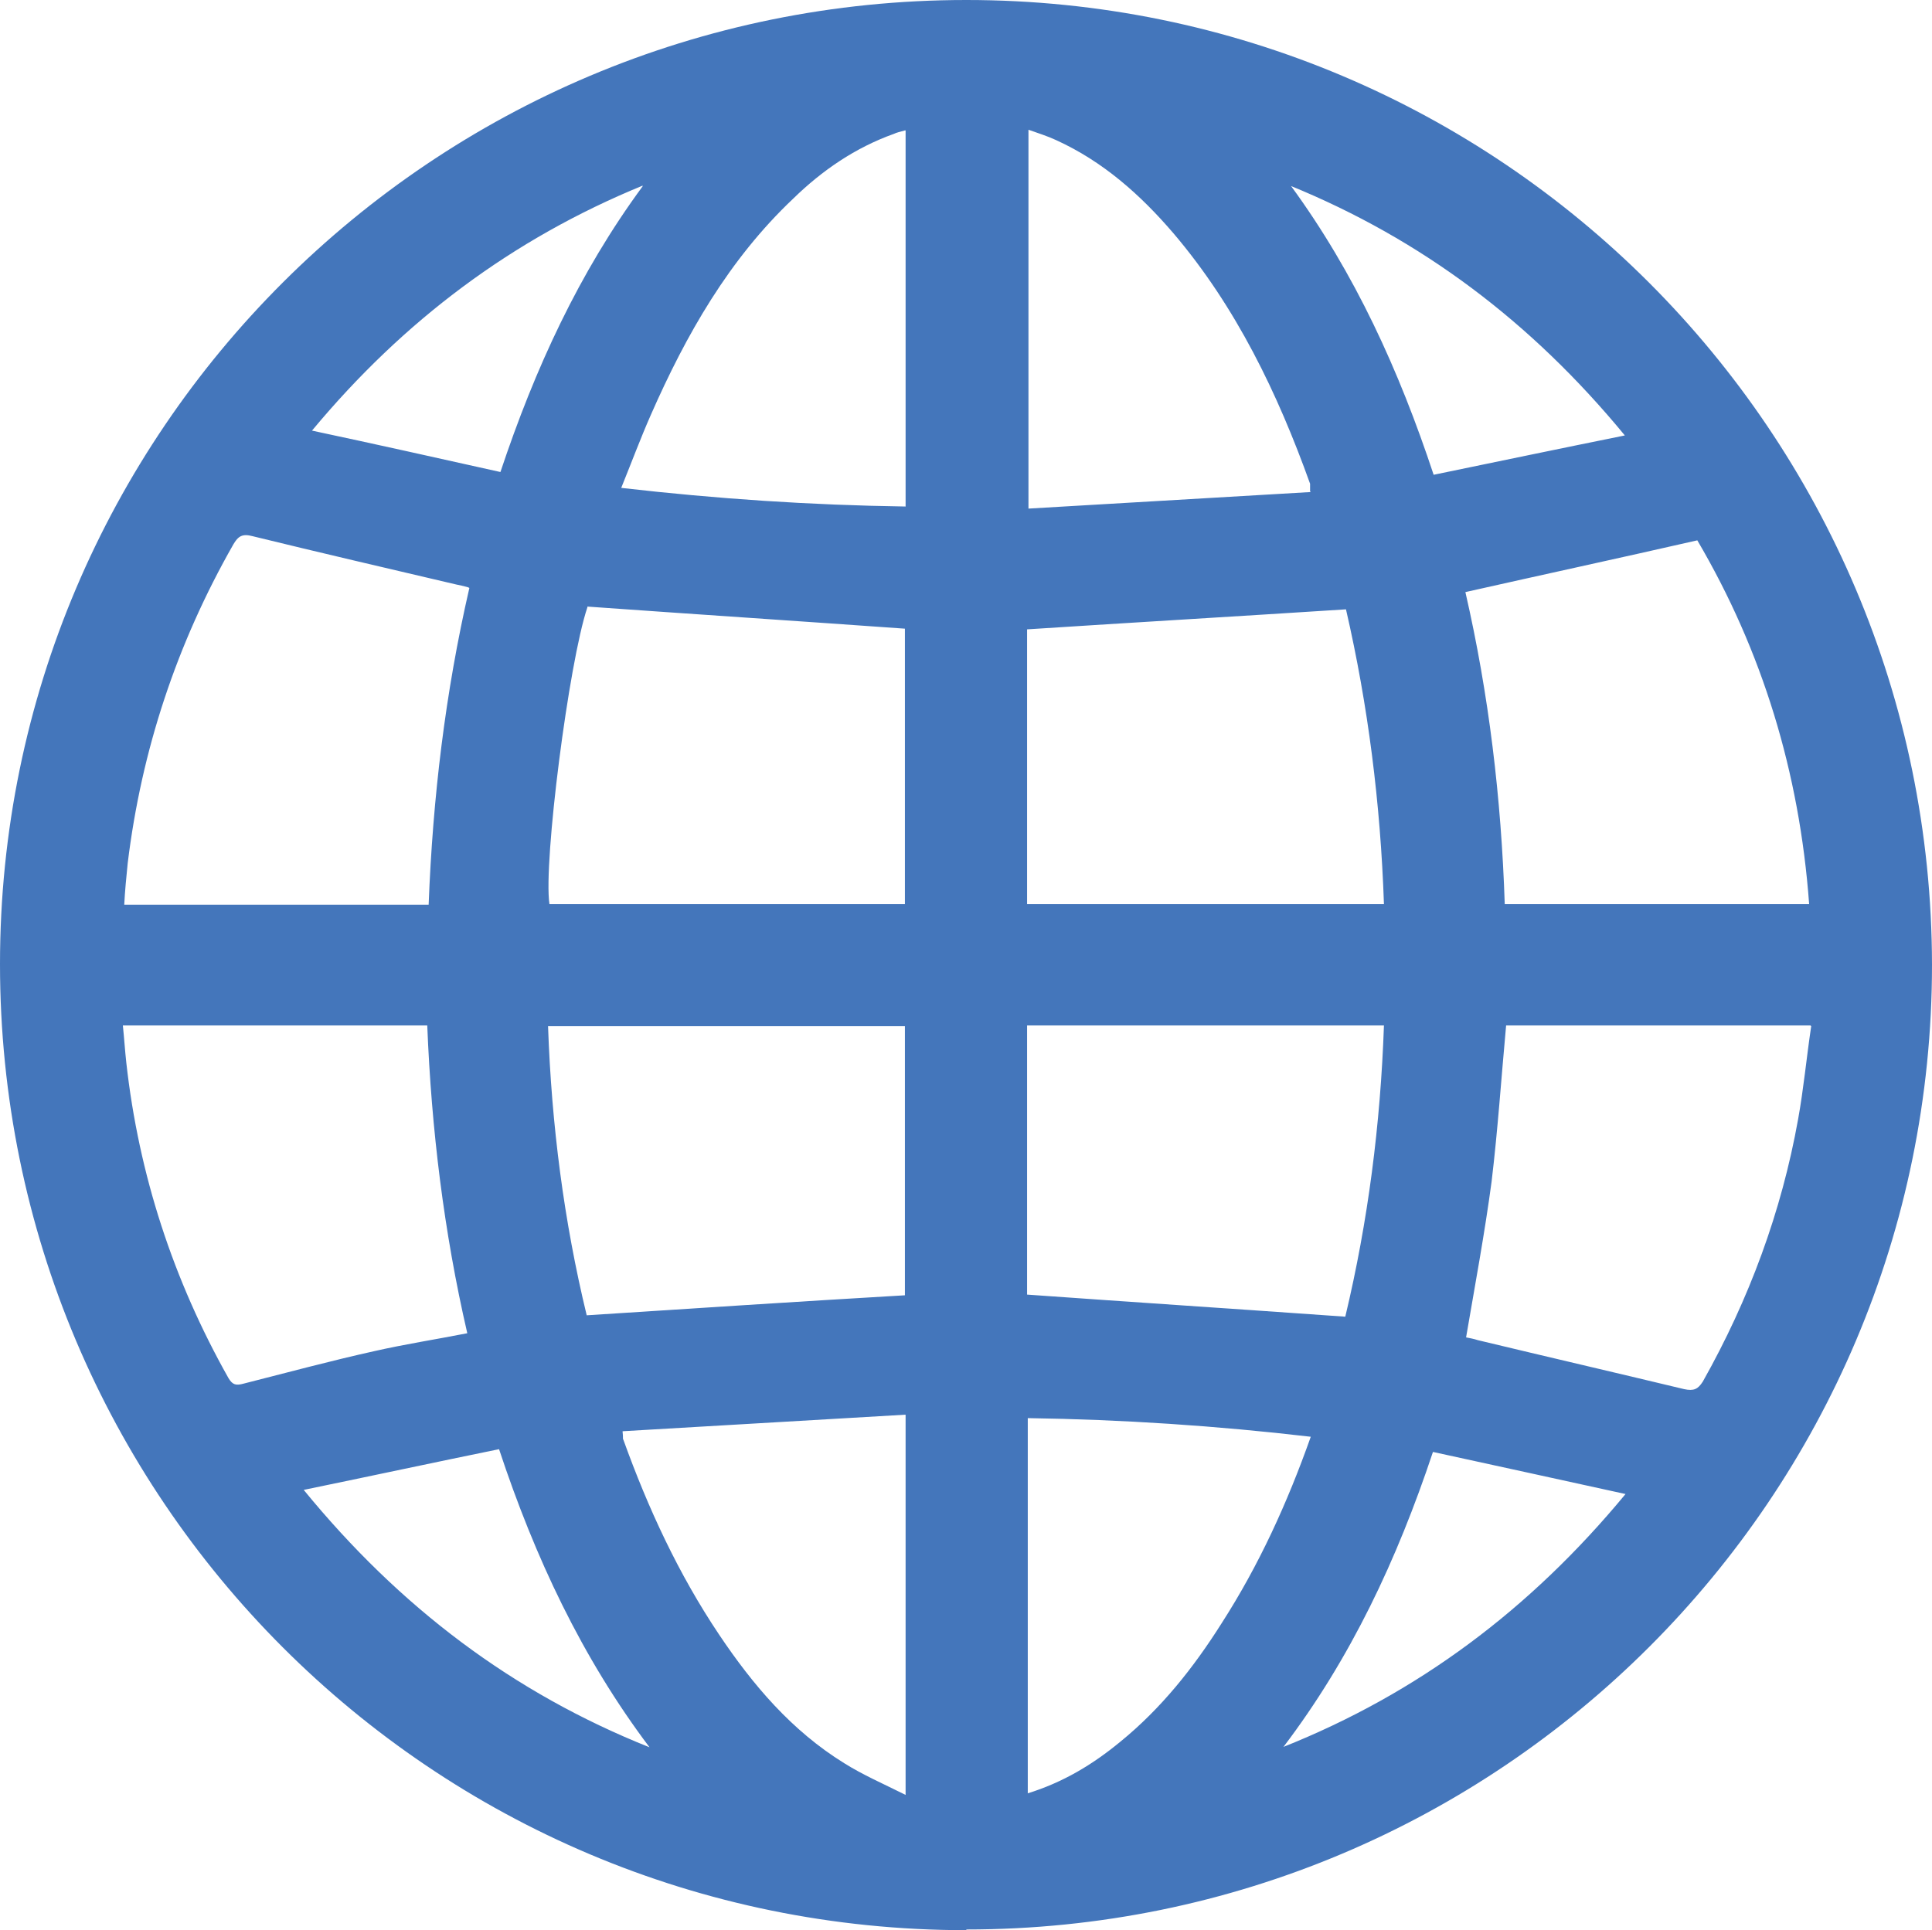 <?xml version="1.0" encoding="UTF-8"?>
<svg id="Layer_2" data-name="Layer 2" xmlns="http://www.w3.org/2000/svg" viewBox="0 0 27.99 27.97">
  <defs>
    <style>
      .cls-1 {
        fill: #4476bb;
        stroke-width: 0px;
      }
    </style>
  </defs>
  <g id="Layer_1-2" data-name="Layer 1">
    <path class="cls-1" d="m14,27.97C6.26,27.97,0,21.71,0,13.97,0,6.25,6.27,0,14,0c7.73,0,13.98,6.26,13.99,13.98,0,7.72-6.26,13.98-13.99,13.98h0Zm-5.49-19.17c-.27.8-.64,3.7-.55,4.3h5.15v-3.99c-1.54-.11-3.06-.21-4.6-.32h0Zm6.37.32v3.98h5.17c-.05-1.46-.23-2.88-.55-4.27-1.55.1-3.08.19-4.62.29h0Zm-8.1-.61c-.07-.02-.12-.03-.17-.04-.98-.23-1.97-.46-2.95-.7-.15-.04-.21,0-.28.12-.82,1.44-1.33,2.98-1.53,4.62-.02.2-.04.4-.05.6h4.41c.06-1.55.24-3.07.59-4.59h0Zm19.45,6.35h-4.41c-.07.76-.12,1.51-.21,2.26-.1.75-.24,1.5-.37,2.26.05.01.11.02.17.04,1,.24,1.99.47,2.99.71.14.03.2,0,.27-.11.67-1.19,1.14-2.46,1.38-3.8.08-.44.12-.88.19-1.35h0Zm-.02-1.76c-.14-1.91-.68-3.67-1.62-5.27-1.14.26-2.25.5-3.36.75.34,1.48.52,2.99.57,4.52h4.41Zm-6.72,5.98c.33-1.38.51-2.79.56-4.22h-5.17v3.9c1.54.11,3.06.21,4.61.32h0Zm-6.38-.32v-3.89h-5.17c.05,1.43.23,2.83.56,4.19,1.55-.1,3.07-.2,4.61-.29h0Zm-6.34.56c-.34-1.47-.52-2.96-.58-4.46H1.78c.02.19.03.36.05.54.18,1.62.68,3.15,1.48,4.57.06.1.11.11.22.08.63-.16,1.26-.33,1.89-.47.44-.1.89-.17,1.35-.26h0Zm12.21-12.2c0-.07,0-.09,0-.11-.47-1.31-1.07-2.56-1.98-3.63-.48-.56-1.02-1.04-1.7-1.35-.13-.06-.26-.1-.4-.15v5.49c1.37-.08,2.72-.16,4.09-.24h0Zm-9.96,13.63c.01.08,0,.1.01.11.36,1,.8,1.95,1.39,2.83.49.73,1.05,1.39,1.81,1.86.27.17.57.3.89.46v-5.51c-1.37.08-2.73.16-4.1.24h0ZM13.11,1.89c-.07.02-.12.03-.16.05-.56.2-1.04.53-1.46.94-.93.88-1.55,1.97-2.06,3.13-.15.34-.28.69-.43,1.06,1.39.16,2.75.25,4.12.27V1.89h0Zm1.77,24.1c.52-.16.95-.42,1.35-.75.59-.48,1.06-1.07,1.47-1.72.54-.84.95-1.74,1.29-2.7-1.37-.16-2.73-.25-4.1-.27v5.44h0Zm-10.48-4.4c1.39,1.7,3.03,2.94,5.01,3.73-.98-1.3-1.66-2.75-2.18-4.32-.93.19-1.86.39-2.83.59h0Zm14.18,3.73c1.96-.78,3.59-2,4.97-3.67-.96-.21-1.87-.41-2.79-.61-.52,1.56-1.19,2.99-2.17,4.28h0Zm.12-22.63c.93,1.27,1.57,2.68,2.07,4.19.92-.19,1.83-.38,2.77-.57-1.35-1.64-2.94-2.84-4.85-3.62h0Zm-9.39,0c-1.88.77-3.46,1.95-4.79,3.55.94.2,1.83.4,2.73.6.5-1.5,1.14-2.89,2.06-4.14h0Z"/>
  </g>
</svg>